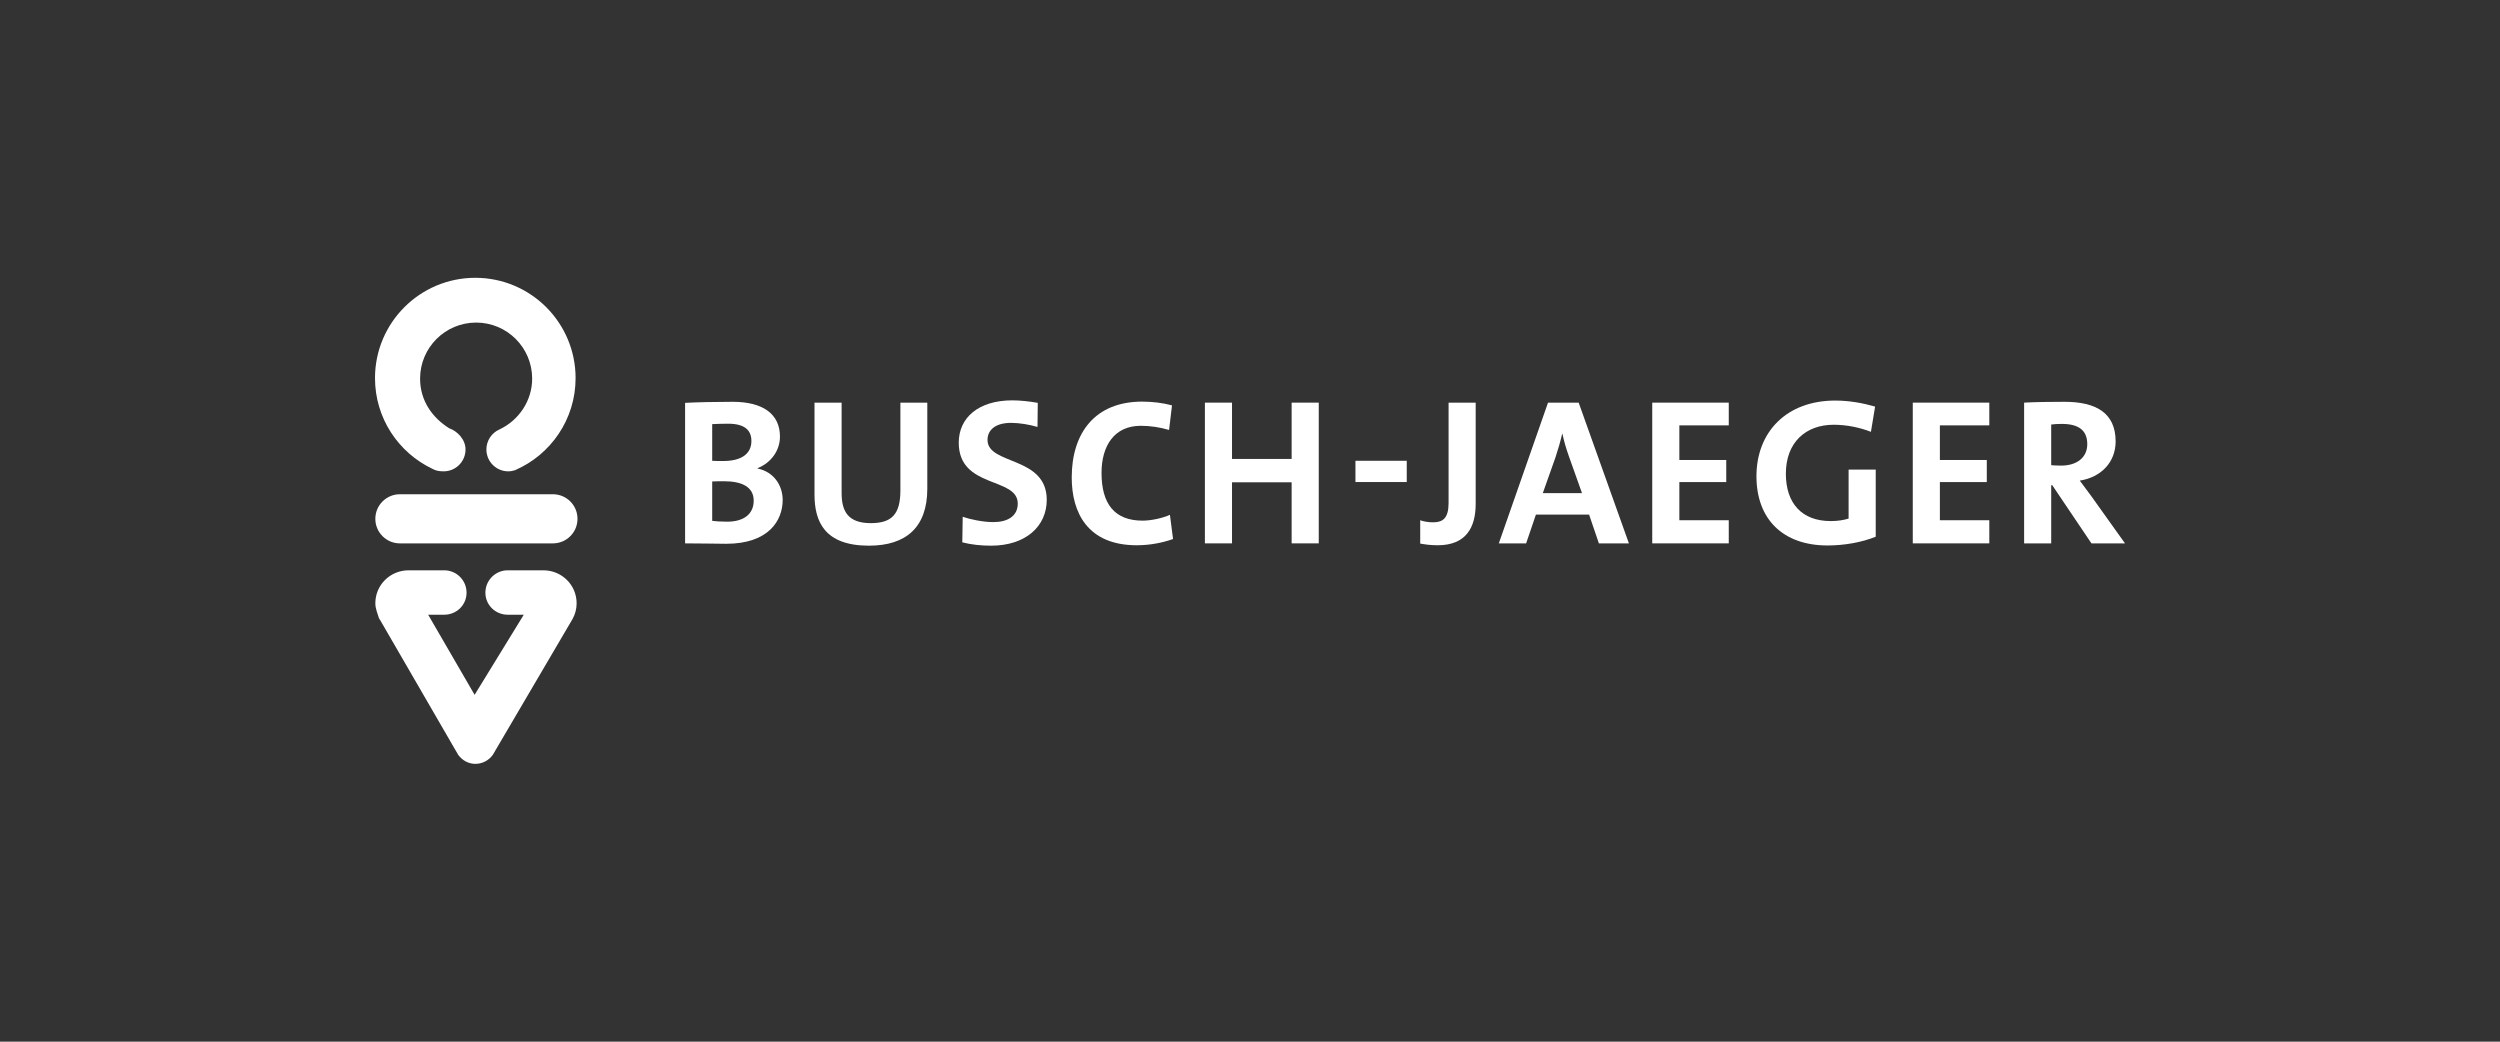 <?xml version="1.0" encoding="utf-8"?>
<!-- Generator: Adobe Illustrator 26.2.1, SVG Export Plug-In . SVG Version: 6.00 Build 0)  -->
<svg version="1.1" id="Ebene_1" xmlns="http://www.w3.org/2000/svg" xmlns:xlink="http://www.w3.org/1999/xlink" x="0px" y="0px"
	 viewBox="0 0 300 125" style="enable-background:new 0 0 300 125;" xml:space="preserve">
<rect x="0" y="0" width="300" height="125" fill="#333333" stroke="none"/>
<style type="text/css">
	.st0{fill:#FFFFFF;}
	.st1{fill-rule:evenodd;clip-rule:evenodd;fill:#FFFFFF;}
</style>
<g>
	<path class="st0" d="M90.918,56.223v-0.05c1.601-0.626,2.677-2.102,2.677-3.779
		c0-2.701-2.027-4.177-5.678-4.177c-2.078,0-4.28,0.049-5.705,0.125v16.862
		c2.126,0,3.902,0.05,4.929,0.05c5.103-0,6.78-2.802,6.78-5.253
		C93.92,58.3,92.92,56.648,90.918,56.223z M85.464,50.894c0.576-0.025,1.225-0.05,1.901-0.05
		c2.053,0,2.804,0.825,2.804,2.076c0,1.502-1.151,2.402-3.379,2.402c-0.525,0-0.926,0-1.326-0.025V50.894
		z M87.24,62.603c-0.749,0-1.375-0.05-1.776-0.1v-4.728c0.351-0.026,1.175-0.026,1.427-0.026
		c2.126-0,3.553,0.677,3.553,2.327C90.444,61.603,89.366,62.603,87.24,62.603z"/>
	<path class="st0" d="M108.048,58.85c0,2.876-1.051,3.927-3.552,3.927c-2.802,0-3.502-1.501-3.502-3.627
		V48.317h-3.253V59.351c0,3.227,1.201,6.13,6.53,6.13c4.453,0,7.005-2.202,7.005-6.831V48.317
		h-3.228V58.85z"/>
	<path class="st0" d="M118.502,52.795c0-1.201,0.951-2.051,2.828-2.051c1.026,0,2.219,0.213,3.17,0.488
		l0.032-2.89c-1.001-0.175-2.101-0.3-3.053-0.3c-4.052,0-6.429,2.076-6.429,5.079
		c0,5.555,7.081,4.077,7.081,7.306c0,1.55-1.276,2.225-2.928,2.225c-1.225,0-2.73-0.312-3.679-0.638
		l-0.048,3.065c1.052,0.277,2.253,0.402,3.454,0.402c4.152-0,6.679-2.327,6.679-5.505
		C125.607,54.698,118.502,55.823,118.502,52.795z"/>
	<path class="st0" d="M137.113,62.478c-3.401,0-4.929-2.051-4.929-5.729c0-3.278,1.551-5.653,4.704-5.653
		c1.15,0,2.301,0.175,3.401,0.499l0.352-2.951c-1.102-0.3-2.378-0.45-3.579-0.45
		c-5.655,0-8.455,3.752-8.455,9.106c0,4.203,1.901,8.131,7.805,8.131c1.576,0,3.102-0.3,4.354-0.75
		l-0.376-2.902C139.515,62.178,138.139,62.478,137.113,62.478z"/>
	<polygon class="st0" points="154.997,55.073 147.842,55.073 147.842,48.317 144.588,48.317 144.588,65.204 
		147.842,65.204 147.842,57.875 154.997,57.875 154.997,65.204 158.25,65.204 158.25,48.317 
		154.997,48.317 	"/>
	<rect x="162.655" y="55.293" class="st0" width="6.154" height="2.552"/>
	<path class="st0" d="M173.83,60.351c0,1.827-0.676,2.327-1.853,2.327c-0.6,0-1.15-0.1-1.551-0.25
		v2.802c0.575,0.099,1.202,0.2,2.102,0.2c3.428,0,4.553-2.176,4.553-4.954V48.317h-3.251V60.351z"
		/>
	<path class="st0" d="M185.762,48.317l-5.904,16.887h3.277l1.175-3.452h6.381l1.175,3.452h3.603
		l-6.029-16.887H185.762z M185.136,59.175l1.525-4.303c0.326-0.975,0.602-1.952,0.801-2.827h0.027
		c0.199,0.951,0.45,1.776,0.775,2.702l1.576,4.428H185.136z"/>
	<polygon class="st0" points="198.269,65.204 207.451,65.204 207.451,62.428 201.522,62.428 201.522,57.849 
		207.15,57.849 207.15,55.198 201.522,55.198 201.522,51.044 207.451,51.044 207.451,48.317 
		198.269,48.317 	"/>
	<path class="st0" d="M221.833,62.228c-0.649,0.201-1.35,0.301-2.151,0.301
		c-3.427,0-5.379-2.102-5.379-5.68c0-3.779,2.402-5.879,5.729-5.879c1.576,0,3.127,0.324,4.479,0.85
		l0.501-3.027c-1.454-0.425-3.104-0.725-4.781-0.725c-5.854,0-9.457,3.777-9.457,9.081
		c0,5.154,3.178,8.307,8.533,8.307c2.026,0,4.103-0.377,5.779-1.05v-8.057h-3.254V62.228z"/>
	<polygon class="st0" points="229.533,65.204 238.716,65.204 238.716,62.428 232.785,62.428 232.785,57.849 
		238.415,57.849 238.415,55.198 232.785,55.198 232.785,51.044 238.716,51.044 238.716,48.317 
		229.533,48.317 	"/>
	<path class="st0" d="M250.947,59.525c-0.424-0.575-0.901-1.226-1.375-1.851
		c2.552-0.4,4.303-2.202,4.303-4.703c0-3.453-2.402-4.754-6.128-4.754
		c-1.952,0-3.528,0.025-4.853,0.1v16.887h3.251V58.224h0.125l4.704,6.98H255L250.947,59.525z
		 M246.144,55.822v-4.879c0.326-0.05,0.801-0.074,1.277-0.074c2.05,0,3.052,0.801,3.052,2.427
		c0,1.576-1.201,2.577-3.153,2.577C246.819,55.872,246.369,55.847,246.144,55.822z"/>
	<path class="st0" d="M61.984,56.369c-0.055,0.023-0.116,0.033-0.174,0.052
		c-0.045,0.02-0.088,0.043-0.134,0.062L61.984,56.369z"/>
	<path class="st0" d="M51.88,56.253c0.398,0.242,0.86,0.308,1.359,0.308
		c1.45,0,2.625-1.175,2.625-2.625c0-1.217-1.009-2.221-1.952-2.538
		c-2.007-1.259-3.501-3.284-3.501-5.964c0-3.714,3.011-6.725,6.726-6.725
		c3.713,0,6.723,3.011,6.723,6.725c0,2.687-1.631,5.015-3.91,6.092
		c-0.931,0.404-1.582,1.331-1.582,2.41c0,1.45,1.177,2.625,2.626,2.625
		c0.286,0,0.557-0.056,0.815-0.141c4.272-1.848,7.262-6.097,7.262-11.047
		c0-6.648-5.388-12.036-12.036-12.036C50.389,33.338,45,38.726,45,45.374
		C45,50.176,47.813,54.322,51.88,56.253z"/>
	<path class="st0" d="M66.35,59.309H47.989c-1.628,0-2.949,1.321-2.949,2.949
		c0,1.627,1.321,2.948,2.949,2.948h18.361c1.63,0,2.95-1.321,2.95-2.948
		C69.3,60.629,67.979,59.309,66.35,59.309z"/>
	<path class="st0" d="M65.194,68.436h-4.26c-1.484,0-2.687,1.203-2.687,2.685
		c0,1.484,1.203,2.646,2.687,2.646h1.919l-5.899,9.613l-5.574-9.613h1.92
		c1.485,0,2.687-1.162,2.687-2.646c0-1.483-1.202-2.685-2.687-2.685h-4.262
		c-2.207,0-3.998,1.75-3.998,3.958c0,0.67,0.284,1.253,0.456,1.853l0.03,0.005l9.451,16.319
		c0.469,0.646,1.2,1.091,2.059,1.091c0.861,0,1.621-0.421,2.092-1.068l9.593-16.342
		c0.301-0.561,0.473-1.175,0.473-1.859C69.193,70.186,67.404,68.436,65.194,68.436z"/>
</g>
</svg>
